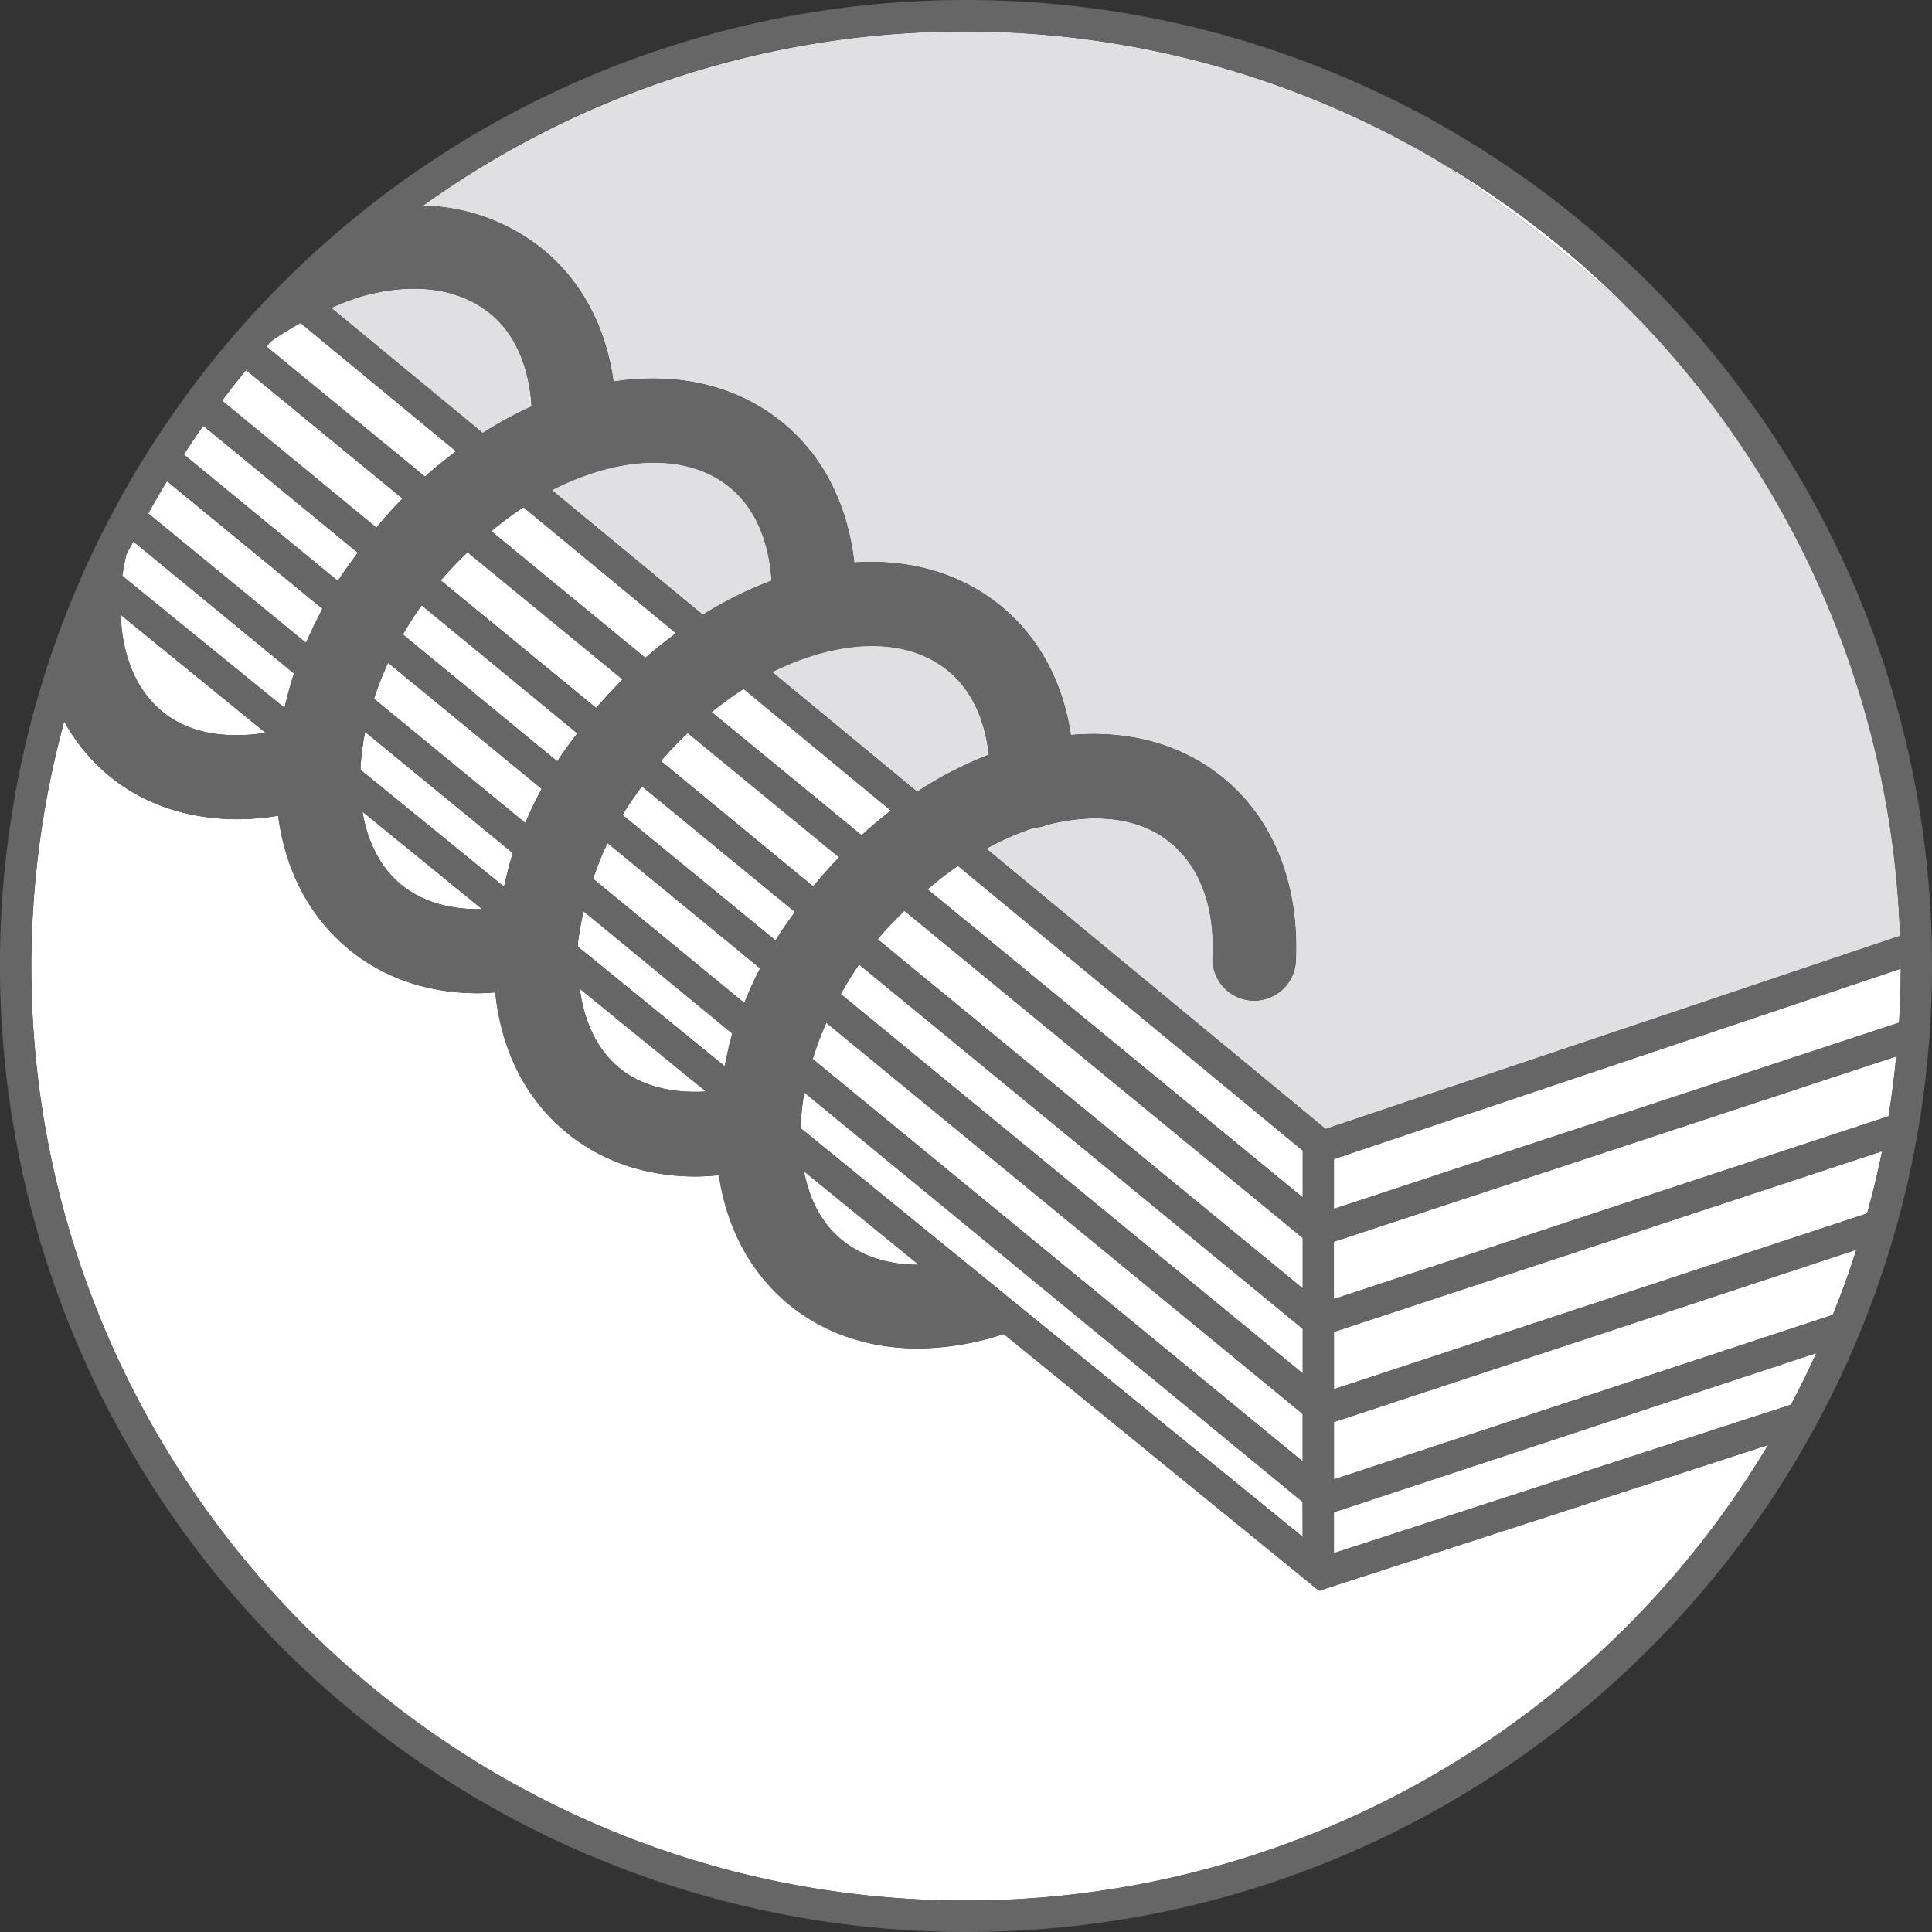 <svg id="Layer_1" data-name="Layer 1" xmlns="http://www.w3.org/2000/svg" viewBox="0 0 411 411"><rect x="0" y="0" width="411" height="411" fill="#333333" stroke="none"/><path d="M109.1,181.49l-31.43-25.8a53.71,53.71,0,0,0-1,8.06l30.54,24.88C107.79,186.25,108.3,183.86,109.1,181.49Z" style="fill:#fff"/><path d="M195.46,269.05l-24.41-19.88c1.14,5.93,3.66,11,8,14.57S189.05,269.07,195.46,269.05Z" style="fill:#fff"/><path d="M102.56,193.4,77.11,172.67c1.06,6.31,3.69,11.78,8.22,15.51S95.85,193.54,102.56,193.4Z" style="fill:#fff"/><path d="M155.81,219.86l-31.63-26a57.09,57.09,0,0,0-1.23,6.79c0,.26,0,.49,0,.74l31.25,25.45C154.66,224.53,155.08,222.21,155.81,219.86Z" style="fill:#fff"/><path d="M150.2,232.2l-26.86-21.88c.94,7.06,3.67,12.93,8.38,16.84S143,232.63,150.2,232.2Z" style="fill:#fff"/><path d="M68.58,129.51,35.52,102.36c-1.37,2.25-2.68,4.54-4,6.86l33.55,27.55C66.14,134.33,67.3,131.93,68.58,129.51Z" style="fill:#fff"/><path d="M56.51,155.9,25.69,130.8c.29,8.46,3.08,15.75,8.68,20.45S47.77,157.25,56.51,155.9Z" style="fill:#fff"/><path d="M62.54,143.27,28.36,115.19c-.49,1-1.05,1.88-1.52,2.84-.32,1.5-.6,3-.82,4.47l34.5,28.1C61.09,148.16,61.74,145.72,62.54,143.27Z" style="fill:#fff"/><path d="M283.77,295.53l113.44-37.4c1.2-4.36,2.27-8.76,3.18-13.23L283.77,283.34Z" style="fill:#fff"/><path d="M283.77,314.71l106.13-35c1.83-4.55,3.54-9.16,5-13.86L283.77,302.52Z" style="fill:#fff"/><path d="M76.1,117.58l-32.86-27c-1.43,2-2.78,4-4.13,6.11l32.75,26.9C73.14,121.56,74.64,119.58,76.1,117.58Z" style="fill:#fff"/><path d="M280.63,338.41l-67.08-54.62a59.09,59.09,0,0,1-18.24,3.07c-10.45,0-20-3.19-27.63-9.48-8.26-6.9-13.12-16.48-14.73-27.37-1.66.15-3.32.27-4.94.27-10.45,0-20.1-3.19-27.63-9.48-8.64-7.15-13.75-17.45-15-29.69-1.22.09-2.45.18-3.65.18-10.54,0-20.11-3.18-27.64-9.47-8.53-7.08-13.41-17-14.9-28.28a56.45,56.45,0,0,1-8.51.74c-10.54,0-20.11-3.1-27.64-9.39a40.35,40.35,0,0,1-9.38-11.41,199.84,199.84,0,0,0-7,52c0,109.65,89.21,198.85,198.86,198.85a198.88,198.88,0,0,0,170.64-96.93Z" style="fill:#fff"/><path d="M277.13,319.49l-106-87.1a52,52,0,0,0-.81,7.59l106.86,87Z" style="fill:#fff"/><path d="M294.58,20.3q9,4.32,17.47,9.48Q303.57,24.64,294.58,20.3Z" style="fill:#fff"/><path d="M357.61,67.33q6.63,7.31,12.56,15.22Q364.25,74.63,357.61,67.33Z" style="fill:#fff"/><path d="M375.9,90.6A204.39,204.39,0,0,1,411,205.46C411,319,319,411,205.5,411h0C319,411,411,319,411,205.46A204.39,204.39,0,0,0,375.9,90.6Z" style="fill:#fff"/><path d="M305.69,34.08a323.58,323.58,0,0,1,41.64,32.47A199.68,199.68,0,0,0,305.69,34.08Z" style="fill:#fff"/><path d="M283.77,257.17,404,217.55c.23-3.8.38-7.63.39-11.48L283.77,246.58Z" style="fill:#fff"/><path d="M283.77,276.35l118-38.89q1-6.3,1.64-12.73L283.77,264.16Z" style="fill:#fff"/><path d="M283.77,330.4,381,298.83c1.91-3.59,3.7-7.25,5.4-11L283.77,321.7Z" style="fill:#fff"/><path d="M277.13,300.77,175.79,217.55a70.85,70.85,0,0,0-2.91,7.72l104.25,85.61Z" style="fill:#fff"/><path d="M169.11,194l-32.56-26.73c-1.46,2-2.88,4-4.12,6.1L165,200.06C166.23,198,167.66,196,169.11,194Z" style="fill:#fff"/><path d="M173.52,187.92c1.62-1.95,3.28-3.8,5-5.58l-32.22-26.46c-2,1.9-3.88,3.89-5.71,6L173,188.58C173.21,188.37,173.34,188.13,173.52,187.92Z" style="fill:#fff"/><path d="M161.7,206l-32.47-26.66a68.56,68.56,0,0,0-3.06,7.6l32.17,26.42C159.34,210.86,160.43,208.42,161.7,206Z" style="fill:#fff"/><path d="M277.13,263.34l-84.75-69.6c-1.78,1.78-3.57,3.52-5.22,5.52-.15.18-.28.38-.43.57l90.4,74.24Z" style="fill:#fff"/><path d="M277.13,244.75l-73.37-60.58a74.59,74.59,0,0,0-6.45,5l79.82,65.55Z" style="fill:#fff"/><path d="M85.61,106.06,52.34,78.74c-1.76,2.13-3.46,4.31-5.13,6.51l32.84,27C81.84,110.05,83.71,108,85.61,106.06Z" style="fill:#fff"/><path d="M132.45,144.52l-33-27.08a82.07,82.07,0,0,0-5.71,6l33.08,27.16C128.65,148.49,130.53,146.46,132.45,144.52Z" style="fill:#fff"/><path d="M277.13,282.67l-94.39-77.52c-1.43,2.07-2.71,4.18-3.89,6.3l98.28,80.71Z" style="fill:#fff"/><path d="M97,96,63.93,68.72a67.94,67.94,0,0,0-6.27,3.87c-.33.37-.64.75-1,1.12l33.73,27.7C92.58,99.48,94.79,97.71,97,96Z" style="fill:#fff"/><path d="M122.81,156,89.7,128.75q-2.17,3.06-4,6.21l32.86,27C119.85,159.89,121.34,157.93,122.81,156Z" style="fill:#fff"/><path d="M151.39,151.48l31.91,26.2c2-1.87,4.11-3.63,6.22-5.26l-31.33-25.88A75,75,0,0,0,151.39,151.48Z" style="fill:#fff"/><path d="M104.51,113l32.79,26.94c2.13-1.88,4.3-3.61,6.51-5.24l-32.45-26.79A77.71,77.71,0,0,0,104.51,113Z" style="fill:#fff"/><path d="M115.23,167.81,82.56,141a69.81,69.81,0,0,0-3,7.65l32.17,26.42C112.79,172.61,113.94,170.2,115.23,167.81Z" style="fill:#fff"/><path d="M117.39,104.25l32.13,26.53a79.54,79.54,0,0,1,14.62-7.26c-.54-8.43-3.48-15.39-8.75-19.76C146.26,96.13,131.68,96.93,117.39,104.25Z" style="fill:#e0dfe1"/><path d="M113.09,86.45c-.53-8.34-3.4-15.26-8.66-19.62-6.73-5.58-16.56-6.91-27.72-3.72a54.87,54.87,0,0,0-6.25,2.39L102.7,92.12A82.75,82.75,0,0,1,113.09,86.45Z" style="fill:#e0dfe1"/><path d="M130.51,81.19c13.49-2.08,26.33.7,36.22,8.93,8.48,7.06,13.63,17.35,15,29.54,11.7-.78,22.69,2.21,31.42,9.44,7.95,6.62,13,16.07,14.66,27.27,12.15-1.09,23.6,1.83,32.64,9.31,10.54,8.77,15.94,22.5,15.23,38.71a8.86,8.86,0,0,1-17.71-.79c.53-10.55-2.66-19.14-8.86-24.27-6.63-5.51-16.13-6.44-26.25-3.89a8.44,8.44,0,0,1-2.84.64,59.33,59.33,0,0,0-10.2,4.46L282,240.17,404.2,199.11A198,198,0,0,0,347.33,66.55a323.58,323.58,0,0,0-41.64-32.47A197.74,197.74,0,0,0,90,43.75a42,42,0,0,1,25.65,9.44C123.88,60,128.93,69.7,130.51,81.19Z" style="fill:#e0dfe1"/><path d="M210.36,160.55c-.83-7.56-3.71-13.77-8.58-17.81-9.06-7.52-23.41-6.84-37.52.21l30.85,25.47A81.58,81.58,0,0,1,210.36,160.55Z" style="fill:#e0dfe1"/><path d="M411,205.46A204.39,204.39,0,0,0,375.9,90.6q-2.77-4.09-5.73-8-5.93-7.92-12.56-15.22a206.39,206.39,0,0,0-45.56-37.55q-8.48-5.14-17.47-9.48A204.75,204.75,0,0,0,205.5,0h0a205.51,205.51,0,0,0-196,143.5A205.69,205.69,0,0,0,205.5,411C319,411,411,319,411,205.46Zm-30,93.37L283.77,330.4v-8.7l102.62-33.83C384.69,291.58,382.9,295.24,381,298.83Zm8.91-19.1-106.13,35V302.52l111.17-36.65C393.44,270.57,391.73,275.18,389.9,279.73Zm7.31-21.6-113.44,37.4V283.34L400.39,244.9C399.48,249.37,398.41,253.77,397.21,258.13Zm4.53-20.67-118,38.89V264.16l119.61-39.43Q402.77,231.17,401.74,237.46ZM404,217.55,283.77,257.17V246.58l120.57-40.51C404.33,209.92,404.18,213.75,404,217.55ZM205.5,6.69A197.26,197.26,0,0,1,305.69,34.08a199.26,199.26,0,0,1,98.51,165L282,240.17l-72.22-59.63a59.33,59.33,0,0,1,10.2-4.46,8.44,8.44,0,0,0,2.84-.64c10.12-2.55,19.62-1.62,26.25,3.89,6.2,5.13,9.39,13.72,8.86,24.27a8.86,8.86,0,0,0,17.71.79c.71-16.21-4.69-29.94-15.23-38.71-9-7.48-20.49-10.4-32.64-9.31-1.69-11.2-6.71-20.65-14.66-27.27-8.73-7.23-19.72-10.22-31.42-9.44-1.34-12.19-6.49-22.48-15-29.54-9.89-8.23-22.73-11-36.22-8.93-1.58-11.49-6.63-21.23-14.83-28A42,42,0,0,0,90,43.75,196.29,196.29,0,0,1,205.5,6.69ZM170.27,240a52,52,0,0,1,.81-7.59l106,87.1V327Zm25.19,29.07c-6.41,0-12.12-1.7-16.44-5.31s-6.83-8.64-8-14.57Zm-72.54-67.64c0-.25,0-.48,0-.74a57.09,57.09,0,0,1,1.23-6.79l31.63,26c-.73,2.35-1.15,4.67-1.64,7ZM150.2,232.2c-7.25.43-13.77-1.12-18.48-5s-7.44-9.78-8.38-16.84ZM76.68,163.75a53.71,53.71,0,0,1,1-8.06l31.43,25.8c-.8,2.37-1.31,4.76-1.88,7.14Zm25.88,29.65c-6.71.14-12.7-1.5-17.23-5.22s-7.16-9.2-8.22-15.51Zm-23-44.76a69.81,69.81,0,0,1,3-7.65l32.67,26.82c-1.29,2.39-2.44,4.8-3.49,7.25ZM85.69,135q1.83-3.15,4-6.21L122.81,156c-1.47,2-3,3.94-4.26,6Zm8.07-11.48a82.07,82.07,0,0,1,5.71-6l33,27.08c-1.92,1.94-3.8,4-5.61,6.12Zm95.76,48.94c-2.11,1.63-4.19,3.39-6.22,5.26l-31.91-26.2a75,75,0,0,1,6.8-4.94ZM164.26,143c14.11-7,28.46-7.73,37.52-.21,4.87,4,7.75,10.25,8.58,17.81a81.58,81.58,0,0,0-15.25,7.87Zm-14.74-12.17-32.13-26.53c14.29-7.32,28.87-8.12,38-.49,5.27,4.37,8.21,11.33,8.75,19.76A79.54,79.54,0,0,0,149.52,130.78Zm-5.71,3.89c-2.21,1.63-4.38,3.36-6.51,5.24L104.51,113a77.71,77.71,0,0,1,6.85-5.09Zm-17.64,52.24a68.56,68.56,0,0,1,3.06-7.6L161.7,206c-1.27,2.45-2.36,4.89-3.36,7.36Zm6.26-13.58c1.24-2.08,2.66-4.09,4.12-6.1L169.11,194c-1.45,2-2.88,4-4.14,6.1Zm8.14-11.41c1.83-2.15,3.74-4.14,5.71-6l32.22,26.46c-1.7,1.78-3.36,3.63-5,5.58-.18.21-.31.45-.48.66Zm32.31,63.35a70.85,70.85,0,0,1,2.91-7.72l101.34,83.22v10.11Zm6-13.82c1.18-2.12,2.46-4.23,3.89-6.3l94.39,77.52v9.49Zm7.88-11.62c.15-.19.28-.39.43-.57,1.65-2,3.44-3.74,5.22-5.52l84.75,69.6v10.73Zm10.58-10.65a74.59,74.59,0,0,1,6.45-5l73.37,60.58v10ZM76.71,63.11c11.16-3.19,21-1.86,27.72,3.72,5.26,4.36,8.13,11.28,8.66,19.62a82.75,82.75,0,0,0-10.39,5.67L70.46,65.5A54.87,54.87,0,0,1,76.71,63.11Zm-19,9.48a67.94,67.94,0,0,1,6.27-3.87L97,96c-2.23,1.67-4.44,3.44-6.59,5.37L56.7,73.71C57,73.34,57.33,73,57.66,72.59Zm-5.32,6.15,33.27,27.32c-1.9,2-3.77,4-5.56,6.16l-32.84-27C48.88,83.05,50.58,80.87,52.34,78.74Zm-9.1,11.85,32.86,27c-1.46,2-3,4-4.24,6L39.11,96.7C40.46,94.64,41.81,92.6,43.24,90.59Zm-7.72,11.77,33.06,27.15c-1.28,2.42-2.44,4.82-3.47,7.26L31.56,109.22C32.84,106.9,34.15,104.61,35.52,102.36ZM26.84,118c.47-1,1-1.88,1.52-2.84l34.18,28.08c-.8,2.45-1.45,4.89-2,7.33L26,122.5C26.24,121,26.52,119.53,26.84,118ZM56.51,155.9c-8.74,1.35-16.61,0-22.14-4.65s-8.39-12-8.68-20.45Zm149,248.41c-109.65,0-198.86-89.2-198.86-198.85a199.84,199.84,0,0,1,7-52A40.35,40.35,0,0,0,23,164.89c7.53,6.29,17.1,9.39,27.64,9.39a56.45,56.45,0,0,0,8.51-.74c1.49,11.29,6.37,21.2,14.9,28.28,7.53,6.29,17.1,9.47,27.64,9.47,1.2,0,2.43-.09,3.65-.18,1.26,12.24,6.37,22.54,15,29.69,7.53,6.29,17.18,9.48,27.63,9.48,1.62,0,3.28-.12,4.94-.27,1.61,10.89,6.47,20.47,14.73,27.37,7.62,6.29,17.18,9.48,27.63,9.48a59.09,59.09,0,0,0,18.24-3.07l67.08,54.62,95.51-31A198.88,198.88,0,0,1,205.5,404.31Z" style="fill:#666"/></svg>